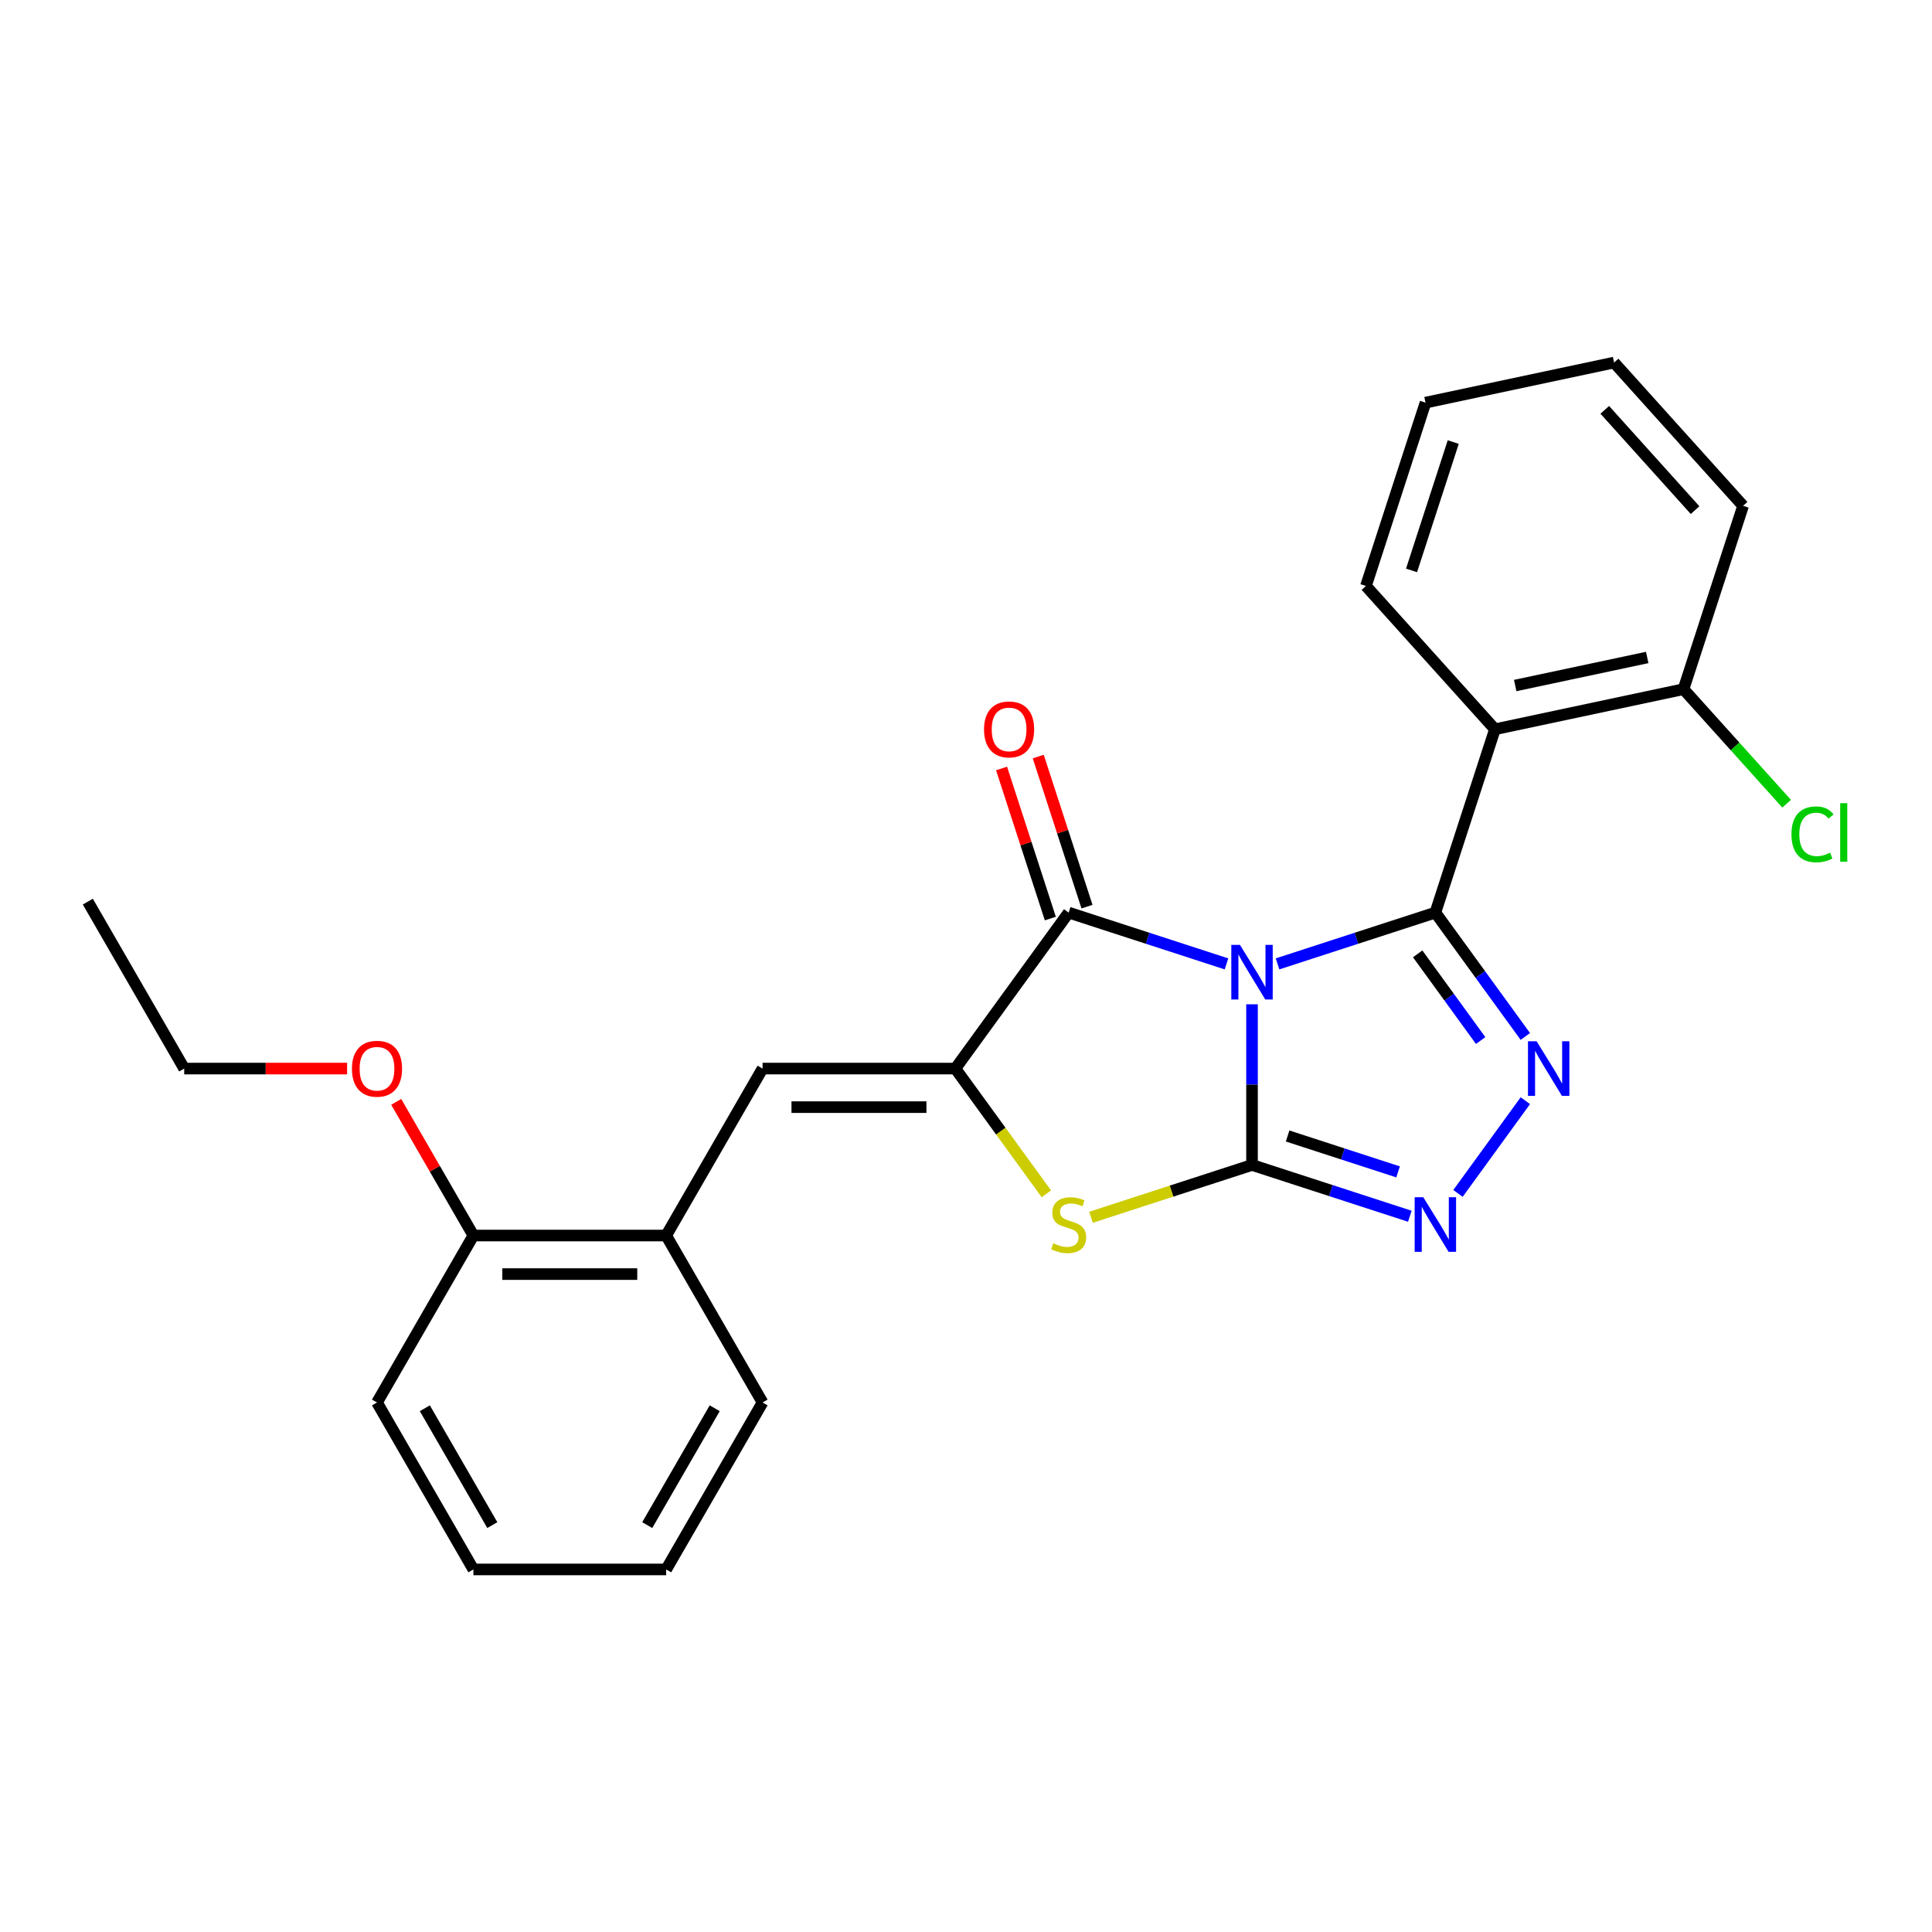 <?xml version='1.0' encoding='iso-8859-1'?>
<svg version='1.1' baseProfile='full'
              xmlns='http://www.w3.org/2000/svg'
                      xmlns:rdkit='http://www.rdkit.org/xml'
                      xmlns:xlink='http://www.w3.org/1999/xlink'
                  xml:space='preserve'
width='1000px' height='1000px' viewBox='0 0 1000 1000'>
<!-- END OF HEADER -->
<rect style='opacity:1.0;fill:#FFFFFF;stroke:none' width='1000' height='1000' x='0' y='0'> </rect>
<path class='bond-0' d='M 648.041,519.823 L 648.041,561.403' style='fill:none;fill-rule:evenodd;stroke:#0000FF;stroke-width:6px;stroke-linecap:butt;stroke-linejoin:miter;stroke-opacity:1' />
<path class='bond-0' d='M 648.041,561.403 L 648.041,602.984' style='fill:none;fill-rule:evenodd;stroke:#000000;stroke-width:6px;stroke-linecap:butt;stroke-linejoin:miter;stroke-opacity:1' />
<path class='bond-1' d='M 661.252,498.906 L 702.097,485.635' style='fill:none;fill-rule:evenodd;stroke:#0000FF;stroke-width:6px;stroke-linecap:butt;stroke-linejoin:miter;stroke-opacity:1' />
<path class='bond-1' d='M 702.097,485.635 L 742.942,472.363' style='fill:none;fill-rule:evenodd;stroke:#000000;stroke-width:6px;stroke-linecap:butt;stroke-linejoin:miter;stroke-opacity:1' />
<path class='bond-2' d='M 634.829,498.906 L 593.984,485.635' style='fill:none;fill-rule:evenodd;stroke:#0000FF;stroke-width:6px;stroke-linecap:butt;stroke-linejoin:miter;stroke-opacity:1' />
<path class='bond-2' d='M 593.984,485.635 L 553.139,472.363' style='fill:none;fill-rule:evenodd;stroke:#000000;stroke-width:6px;stroke-linecap:butt;stroke-linejoin:miter;stroke-opacity:1' />
<path class='bond-5' d='M 648.041,602.984 L 688.885,616.255' style='fill:none;fill-rule:evenodd;stroke:#000000;stroke-width:6px;stroke-linecap:butt;stroke-linejoin:miter;stroke-opacity:1' />
<path class='bond-5' d='M 688.885,616.255 L 729.73,629.526' style='fill:none;fill-rule:evenodd;stroke:#0000FF;stroke-width:6px;stroke-linecap:butt;stroke-linejoin:miter;stroke-opacity:1' />
<path class='bond-5' d='M 666.461,587.985 L 695.052,597.275' style='fill:none;fill-rule:evenodd;stroke:#000000;stroke-width:6px;stroke-linecap:butt;stroke-linejoin:miter;stroke-opacity:1' />
<path class='bond-5' d='M 695.052,597.275 L 723.644,606.565' style='fill:none;fill-rule:evenodd;stroke:#0000FF;stroke-width:6px;stroke-linecap:butt;stroke-linejoin:miter;stroke-opacity:1' />
<path class='bond-6' d='M 648.041,602.984 L 606.367,616.524' style='fill:none;fill-rule:evenodd;stroke:#000000;stroke-width:6px;stroke-linecap:butt;stroke-linejoin:miter;stroke-opacity:1' />
<path class='bond-6' d='M 606.367,616.524 L 564.694,630.064' style='fill:none;fill-rule:evenodd;stroke:#CCCC00;stroke-width:6px;stroke-linecap:butt;stroke-linejoin:miter;stroke-opacity:1' />
<path class='bond-3' d='M 742.942,472.363 L 766.229,504.415' style='fill:none;fill-rule:evenodd;stroke:#000000;stroke-width:6px;stroke-linecap:butt;stroke-linejoin:miter;stroke-opacity:1' />
<path class='bond-3' d='M 766.229,504.415 L 789.516,536.467' style='fill:none;fill-rule:evenodd;stroke:#0000FF;stroke-width:6px;stroke-linecap:butt;stroke-linejoin:miter;stroke-opacity:1' />
<path class='bond-3' d='M 733.782,493.709 L 750.083,516.146' style='fill:none;fill-rule:evenodd;stroke:#000000;stroke-width:6px;stroke-linecap:butt;stroke-linejoin:miter;stroke-opacity:1' />
<path class='bond-3' d='M 750.083,516.146 L 766.384,538.582' style='fill:none;fill-rule:evenodd;stroke:#0000FF;stroke-width:6px;stroke-linecap:butt;stroke-linejoin:miter;stroke-opacity:1' />
<path class='bond-7' d='M 742.942,472.363 L 773.777,377.462' style='fill:none;fill-rule:evenodd;stroke:#000000;stroke-width:6px;stroke-linecap:butt;stroke-linejoin:miter;stroke-opacity:1' />
<path class='bond-4' d='M 553.139,472.363 L 494.487,553.091' style='fill:none;fill-rule:evenodd;stroke:#000000;stroke-width:6px;stroke-linecap:butt;stroke-linejoin:miter;stroke-opacity:1' />
<path class='bond-11' d='M 562.629,469.28 L 550.01,430.441' style='fill:none;fill-rule:evenodd;stroke:#000000;stroke-width:6px;stroke-linecap:butt;stroke-linejoin:miter;stroke-opacity:1' />
<path class='bond-11' d='M 550.01,430.441 L 537.39,391.602' style='fill:none;fill-rule:evenodd;stroke:#FF0000;stroke-width:6px;stroke-linecap:butt;stroke-linejoin:miter;stroke-opacity:1' />
<path class='bond-11' d='M 543.649,475.447 L 531.03,436.608' style='fill:none;fill-rule:evenodd;stroke:#000000;stroke-width:6px;stroke-linecap:butt;stroke-linejoin:miter;stroke-opacity:1' />
<path class='bond-11' d='M 531.03,436.608 L 518.41,397.769' style='fill:none;fill-rule:evenodd;stroke:#FF0000;stroke-width:6px;stroke-linecap:butt;stroke-linejoin:miter;stroke-opacity:1' />
<path class='bond-26' d='M 789.516,569.715 L 754.647,617.708' style='fill:none;fill-rule:evenodd;stroke:#0000FF;stroke-width:6px;stroke-linecap:butt;stroke-linejoin:miter;stroke-opacity:1' />
<path class='bond-8' d='M 494.487,553.091 L 394.702,553.091' style='fill:none;fill-rule:evenodd;stroke:#000000;stroke-width:6px;stroke-linecap:butt;stroke-linejoin:miter;stroke-opacity:1' />
<path class='bond-8' d='M 479.519,573.048 L 409.67,573.048' style='fill:none;fill-rule:evenodd;stroke:#000000;stroke-width:6px;stroke-linecap:butt;stroke-linejoin:miter;stroke-opacity:1' />
<path class='bond-25' d='M 494.487,553.091 L 518.036,585.503' style='fill:none;fill-rule:evenodd;stroke:#000000;stroke-width:6px;stroke-linecap:butt;stroke-linejoin:miter;stroke-opacity:1' />
<path class='bond-25' d='M 518.036,585.503 L 541.584,617.915' style='fill:none;fill-rule:evenodd;stroke:#CCCC00;stroke-width:6px;stroke-linecap:butt;stroke-linejoin:miter;stroke-opacity:1' />
<path class='bond-10' d='M 773.777,377.462 L 871.381,356.716' style='fill:none;fill-rule:evenodd;stroke:#000000;stroke-width:6px;stroke-linecap:butt;stroke-linejoin:miter;stroke-opacity:1' />
<path class='bond-10' d='M 784.268,354.829 L 852.592,340.307' style='fill:none;fill-rule:evenodd;stroke:#000000;stroke-width:6px;stroke-linecap:butt;stroke-linejoin:miter;stroke-opacity:1' />
<path class='bond-14' d='M 773.777,377.462 L 707.008,303.307' style='fill:none;fill-rule:evenodd;stroke:#000000;stroke-width:6px;stroke-linecap:butt;stroke-linejoin:miter;stroke-opacity:1' />
<path class='bond-9' d='M 394.702,553.091 L 344.81,639.508' style='fill:none;fill-rule:evenodd;stroke:#000000;stroke-width:6px;stroke-linecap:butt;stroke-linejoin:miter;stroke-opacity:1' />
<path class='bond-12' d='M 344.81,639.508 L 245.025,639.508' style='fill:none;fill-rule:evenodd;stroke:#000000;stroke-width:6px;stroke-linecap:butt;stroke-linejoin:miter;stroke-opacity:1' />
<path class='bond-12' d='M 329.842,659.465 L 259.992,659.465' style='fill:none;fill-rule:evenodd;stroke:#000000;stroke-width:6px;stroke-linecap:butt;stroke-linejoin:miter;stroke-opacity:1' />
<path class='bond-16' d='M 344.81,639.508 L 394.702,725.924' style='fill:none;fill-rule:evenodd;stroke:#000000;stroke-width:6px;stroke-linecap:butt;stroke-linejoin:miter;stroke-opacity:1' />
<path class='bond-13' d='M 871.381,356.716 L 898.071,386.357' style='fill:none;fill-rule:evenodd;stroke:#000000;stroke-width:6px;stroke-linecap:butt;stroke-linejoin:miter;stroke-opacity:1' />
<path class='bond-13' d='M 898.071,386.357 L 924.76,415.998' style='fill:none;fill-rule:evenodd;stroke:#00CC00;stroke-width:6px;stroke-linecap:butt;stroke-linejoin:miter;stroke-opacity:1' />
<path class='bond-17' d='M 871.381,356.716 L 902.217,261.814' style='fill:none;fill-rule:evenodd;stroke:#000000;stroke-width:6px;stroke-linecap:butt;stroke-linejoin:miter;stroke-opacity:1' />
<path class='bond-15' d='M 245.025,639.508 L 225.05,604.911' style='fill:none;fill-rule:evenodd;stroke:#000000;stroke-width:6px;stroke-linecap:butt;stroke-linejoin:miter;stroke-opacity:1' />
<path class='bond-15' d='M 225.05,604.911 L 205.076,570.314' style='fill:none;fill-rule:evenodd;stroke:#FF0000;stroke-width:6px;stroke-linecap:butt;stroke-linejoin:miter;stroke-opacity:1' />
<path class='bond-18' d='M 245.025,639.508 L 195.132,725.924' style='fill:none;fill-rule:evenodd;stroke:#000000;stroke-width:6px;stroke-linecap:butt;stroke-linejoin:miter;stroke-opacity:1' />
<path class='bond-20' d='M 707.008,303.307 L 737.843,208.406' style='fill:none;fill-rule:evenodd;stroke:#000000;stroke-width:6px;stroke-linecap:butt;stroke-linejoin:miter;stroke-opacity:1' />
<path class='bond-20' d='M 730.613,295.239 L 752.198,228.808' style='fill:none;fill-rule:evenodd;stroke:#000000;stroke-width:6px;stroke-linecap:butt;stroke-linejoin:miter;stroke-opacity:1' />
<path class='bond-19' d='M 179.665,553.091 L 137.506,553.091' style='fill:none;fill-rule:evenodd;stroke:#FF0000;stroke-width:6px;stroke-linecap:butt;stroke-linejoin:miter;stroke-opacity:1' />
<path class='bond-19' d='M 137.506,553.091 L 95.347,553.091' style='fill:none;fill-rule:evenodd;stroke:#000000;stroke-width:6px;stroke-linecap:butt;stroke-linejoin:miter;stroke-opacity:1' />
<path class='bond-22' d='M 394.702,725.924 L 344.81,812.34' style='fill:none;fill-rule:evenodd;stroke:#000000;stroke-width:6px;stroke-linecap:butt;stroke-linejoin:miter;stroke-opacity:1' />
<path class='bond-22' d='M 369.935,728.908 L 335.01,789.399' style='fill:none;fill-rule:evenodd;stroke:#000000;stroke-width:6px;stroke-linecap:butt;stroke-linejoin:miter;stroke-opacity:1' />
<path class='bond-27' d='M 902.217,261.814 L 835.448,187.66' style='fill:none;fill-rule:evenodd;stroke:#000000;stroke-width:6px;stroke-linecap:butt;stroke-linejoin:miter;stroke-opacity:1' />
<path class='bond-27' d='M 877.37,264.045 L 830.632,212.137' style='fill:none;fill-rule:evenodd;stroke:#000000;stroke-width:6px;stroke-linecap:butt;stroke-linejoin:miter;stroke-opacity:1' />
<path class='bond-28' d='M 195.132,725.924 L 245.025,812.34' style='fill:none;fill-rule:evenodd;stroke:#000000;stroke-width:6px;stroke-linecap:butt;stroke-linejoin:miter;stroke-opacity:1' />
<path class='bond-28' d='M 219.899,728.908 L 254.824,789.399' style='fill:none;fill-rule:evenodd;stroke:#000000;stroke-width:6px;stroke-linecap:butt;stroke-linejoin:miter;stroke-opacity:1' />
<path class='bond-21' d='M 95.347,553.091 L 45.455,466.675' style='fill:none;fill-rule:evenodd;stroke:#000000;stroke-width:6px;stroke-linecap:butt;stroke-linejoin:miter;stroke-opacity:1' />
<path class='bond-23' d='M 737.843,208.406 L 835.448,187.66' style='fill:none;fill-rule:evenodd;stroke:#000000;stroke-width:6px;stroke-linecap:butt;stroke-linejoin:miter;stroke-opacity:1' />
<path class='bond-24' d='M 344.81,812.34 L 245.025,812.34' style='fill:none;fill-rule:evenodd;stroke:#000000;stroke-width:6px;stroke-linecap:butt;stroke-linejoin:miter;stroke-opacity:1' />
<path  class='atom-0' d='M 641.794 489.069
L 651.054 504.037
Q 651.972 505.514, 653.449 508.188
Q 654.926 510.862, 655.006 511.022
L 655.006 489.069
L 658.757 489.069
L 658.757 517.328
L 654.886 517.328
L 644.947 500.963
Q 643.79 499.048, 642.552 496.852
Q 641.355 494.657, 640.996 493.978
L 640.996 517.328
L 637.324 517.328
L 637.324 489.069
L 641.794 489.069
' fill='#0000FF'/>
<path  class='atom-4' d='M 795.347 538.962
L 804.607 553.929
Q 805.525 555.406, 807.002 558.08
Q 808.479 560.755, 808.559 560.914
L 808.559 538.962
L 812.311 538.962
L 812.311 567.221
L 808.439 567.221
L 798.501 550.856
Q 797.343 548.94, 796.106 546.745
Q 794.908 544.55, 794.549 543.871
L 794.549 567.221
L 790.877 567.221
L 790.877 538.962
L 795.347 538.962
' fill='#0000FF'/>
<path  class='atom-6' d='M 736.695 619.689
L 745.955 634.657
Q 746.873 636.134, 748.35 638.808
Q 749.827 641.482, 749.907 641.642
L 749.907 619.689
L 753.659 619.689
L 753.659 647.948
L 749.787 647.948
L 739.848 631.584
Q 738.691 629.668, 737.454 627.473
Q 736.256 625.277, 735.897 624.599
L 735.897 647.948
L 732.225 647.948
L 732.225 619.689
L 736.695 619.689
' fill='#0000FF'/>
<path  class='atom-7' d='M 545.157 643.518
Q 545.476 643.638, 546.793 644.197
Q 548.11 644.755, 549.547 645.115
Q 551.024 645.434, 552.461 645.434
Q 555.135 645.434, 556.692 644.157
Q 558.248 642.839, 558.248 640.564
Q 558.248 639.008, 557.45 638.05
Q 556.692 637.092, 555.494 636.573
Q 554.297 636.054, 552.301 635.455
Q 549.787 634.697, 548.27 633.979
Q 546.793 633.26, 545.715 631.743
Q 544.678 630.227, 544.678 627.672
Q 544.678 624.12, 547.072 621.925
Q 549.507 619.729, 554.297 619.729
Q 557.57 619.729, 561.282 621.286
L 560.364 624.359
Q 556.971 622.962, 554.417 622.962
Q 551.663 622.962, 550.146 624.12
Q 548.629 625.237, 548.669 627.193
Q 548.669 628.71, 549.427 629.628
Q 550.226 630.546, 551.343 631.065
Q 552.501 631.584, 554.417 632.182
Q 556.971 632.981, 558.488 633.779
Q 560.005 634.577, 561.082 636.214
Q 562.2 637.81, 562.2 640.564
Q 562.2 644.476, 559.565 646.591
Q 556.971 648.667, 552.62 648.667
Q 550.106 648.667, 548.19 648.108
Q 546.314 647.589, 544.079 646.671
L 545.157 643.518
' fill='#CCCC00'/>
<path  class='atom-12' d='M 509.332 377.542
Q 509.332 370.757, 512.685 366.965
Q 516.038 363.173, 522.304 363.173
Q 528.571 363.173, 531.923 366.965
Q 535.276 370.757, 535.276 377.542
Q 535.276 384.407, 531.883 388.319
Q 528.491 392.19, 522.304 392.19
Q 516.077 392.19, 512.685 388.319
Q 509.332 384.447, 509.332 377.542
M 522.304 388.997
Q 526.615 388.997, 528.93 386.123
Q 531.285 383.21, 531.285 377.542
Q 531.285 371.994, 528.93 369.2
Q 526.615 366.366, 522.304 366.366
Q 517.993 366.366, 515.638 369.16
Q 513.323 371.954, 513.323 377.542
Q 513.323 383.25, 515.638 386.123
Q 517.993 388.997, 522.304 388.997
' fill='#FF0000'/>
<path  class='atom-14' d='M 927.254 431.848
Q 927.254 424.823, 930.527 421.151
Q 933.84 417.439, 940.106 417.439
Q 945.934 417.439, 949.047 421.55
L 946.413 423.706
Q 944.138 420.712, 940.106 420.712
Q 935.836 420.712, 933.561 423.586
Q 931.325 426.42, 931.325 431.848
Q 931.325 437.436, 933.64 440.31
Q 935.995 443.184, 940.546 443.184
Q 943.659 443.184, 947.291 441.308
L 948.409 444.301
Q 946.932 445.259, 944.697 445.818
Q 942.461 446.377, 939.987 446.377
Q 933.84 446.377, 930.527 442.625
Q 927.254 438.873, 927.254 431.848
' fill='#00CC00'/>
<path  class='atom-14' d='M 952.48 415.723
L 956.152 415.723
L 956.152 446.018
L 952.48 446.018
L 952.48 415.723
' fill='#00CC00'/>
<path  class='atom-16' d='M 182.16 553.171
Q 182.16 546.386, 185.513 542.594
Q 188.866 538.802, 195.132 538.802
Q 201.399 538.802, 204.751 542.594
Q 208.104 546.386, 208.104 553.171
Q 208.104 560.036, 204.711 563.948
Q 201.319 567.819, 195.132 567.819
Q 188.905 567.819, 185.513 563.948
Q 182.16 560.076, 182.16 553.171
M 195.132 564.626
Q 199.443 564.626, 201.758 561.752
Q 204.113 558.839, 204.113 553.171
Q 204.113 547.623, 201.758 544.829
Q 199.443 541.995, 195.132 541.995
Q 190.821 541.995, 188.466 544.789
Q 186.151 547.583, 186.151 553.171
Q 186.151 558.879, 188.466 561.752
Q 190.821 564.626, 195.132 564.626
' fill='#FF0000'/>
</svg>
